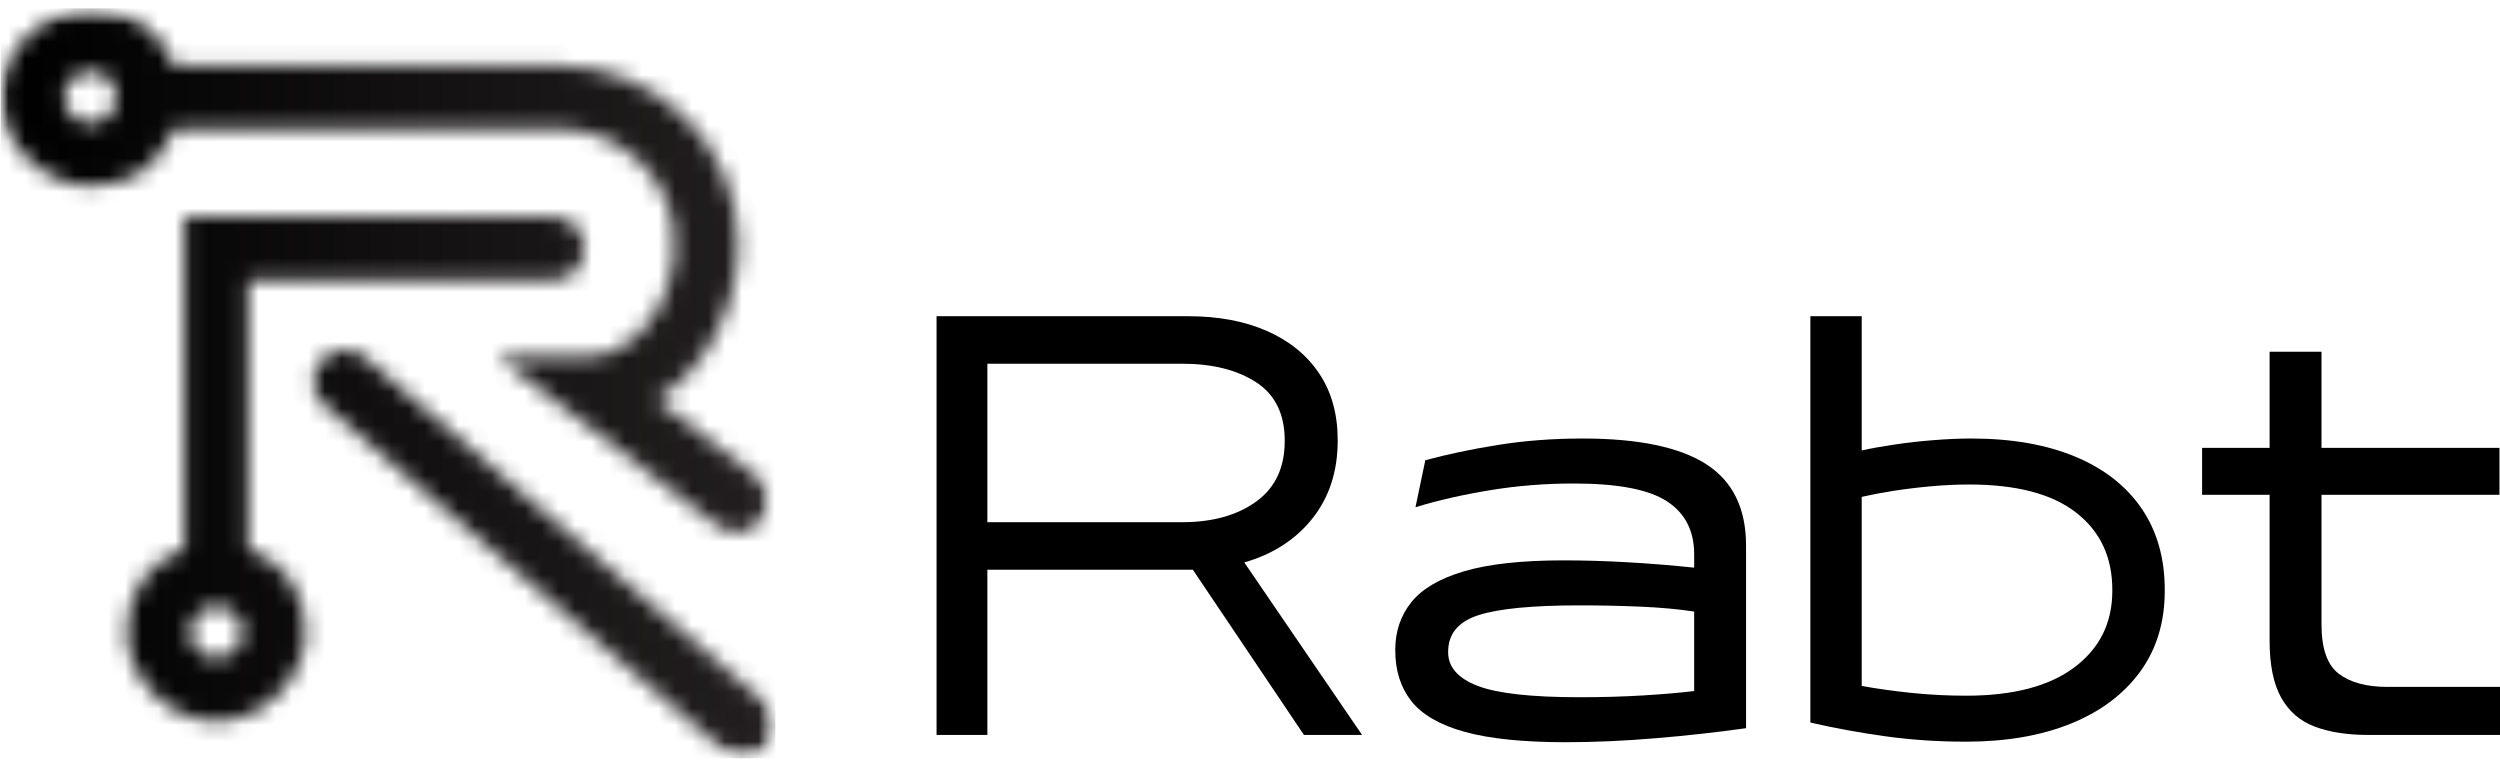 <svg width="150" height="46" viewBox="0 0 150 46" fill="none" xmlns="http://www.w3.org/2000/svg">
<mask id="mask0_1091_1477" style="mask-type:luminance" maskUnits="userSpaceOnUse" x="0" y="0" width="47" height="46">
<path d="M0 0.5H46.523V45.5H0V0.5Z" fill="white"/>
</mask>
<g mask="url(#mask0_1091_1477)">
<mask id="mask1_1091_1477" style="mask-type:luminance" maskUnits="userSpaceOnUse" x="0" y="0" width="47" height="46">
<path d="M10.433 7.728H33.54C35.446 7.728 37.171 8.494 38.442 9.761C42.709 14.006 39.622 21.37 35.355 21.37H29.818L43.028 31.533C43.844 32.211 45.026 32.029 45.66 31.215C46.296 30.403 46.158 29.183 45.343 28.551L39.395 23.987C42.483 22.091 44.298 18.252 44.298 14.638C44.298 8.765 39.441 3.932 33.539 3.932H10.433C9.661 1.945 8.026 0.5 5.439 0.5C2.851 0.5 0.036 2.895 0.036 5.83C0.036 8.765 2.806 11.163 5.439 11.163C8.071 11.163 9.661 9.762 10.433 7.729V7.728ZM5.439 7.411C4.577 7.411 3.85 6.688 3.85 5.83C3.85 4.972 4.575 4.296 5.439 4.296C6.301 4.296 6.982 4.973 6.982 5.83C6.982 6.688 6.301 7.411 5.439 7.411ZM14.882 32.933V16.808H33.176C35.672 16.808 35.672 13.014 33.176 13.014H11.068V32.933C9.07 33.702 7.617 35.328 7.617 37.947C7.617 40.566 10.023 43.279 12.975 43.279C15.926 43.279 18.332 40.569 18.332 37.947C18.332 35.326 16.924 33.702 14.881 32.933H14.882ZM12.975 39.483C12.111 39.483 11.432 38.806 11.432 37.947C11.432 37.089 12.111 36.412 12.93 36.366H13.021C13.883 36.412 14.564 37.089 14.564 37.947C14.564 38.804 13.837 39.483 12.975 39.483ZM46.023 44.77C45.343 45.582 44.163 45.672 43.345 44.95L19.466 24.307C18.648 23.629 18.604 22.409 19.285 21.641C19.965 20.873 21.146 20.783 21.918 21.462L45.841 42.104C46.613 42.782 46.705 44.002 46.023 44.77Z" fill="white"/>
</mask>
<g mask="url(#mask1_1091_1477)">
<path d="M0.036 0.5V45.5H46.523V0.5H0.036Z" fill="url(#paint0_linear_1091_1477)"/>
</g>
</g>
<path d="M74.657 33.746L81.724 44.096H78.237L71.571 34.183H59.242V44.096H56.193V18.973H71.295C73.099 18.973 74.671 19.267 76.011 19.856C77.35 20.442 78.394 21.288 79.141 22.394C79.888 23.501 80.262 24.839 80.262 26.408V26.435C80.262 28.275 79.758 29.829 78.751 31.101C77.744 32.37 76.379 33.251 74.657 33.746ZM59.242 31.332H70.921C72.747 31.332 74.231 30.92 75.372 30.093C76.512 29.267 77.083 28.059 77.083 26.467V26.435C77.083 24.848 76.512 23.682 75.372 22.938C74.231 22.195 72.747 21.823 70.921 21.823H59.242V31.332Z" fill="black"/>
<path d="M94.952 26.311C98.294 26.311 100.765 26.823 102.365 27.846C103.963 28.87 104.763 30.497 104.763 32.728V43.692C102.998 43.94 101.18 44.141 99.311 44.296C97.444 44.453 95.659 44.533 93.956 44.533C91.403 44.533 89.38 44.325 87.886 43.913C86.391 43.497 85.322 42.882 84.68 42.065C84.037 41.25 83.716 40.233 83.716 39.016V38.983C83.716 37.888 84.037 36.939 84.68 36.133C85.322 35.329 86.38 34.709 87.853 34.274C89.329 33.84 91.313 33.622 93.804 33.622C95.067 33.622 96.346 33.66 97.643 33.736C98.943 33.808 100.277 33.916 101.65 34.059V33.251C101.65 31.847 101.104 30.788 100.015 30.077C98.924 29.366 97.061 29.01 94.427 29.01C92.701 29.01 91.023 29.145 89.396 29.414C87.768 29.681 86.279 30.02 84.929 30.433L85.519 27.615C86.808 27.263 88.255 26.957 89.862 26.699C91.472 26.44 93.168 26.311 94.952 26.311ZM86.889 39.107V39.14C86.889 40.027 87.481 40.699 88.665 41.155C89.849 41.607 91.883 41.834 94.768 41.834C96.117 41.834 97.388 41.798 98.58 41.726C99.774 41.654 100.797 41.567 101.65 41.462V36.694C100.693 36.547 99.606 36.448 98.39 36.397C97.177 36.347 95.97 36.322 94.768 36.322C91.944 36.322 89.924 36.518 88.709 36.909C87.496 37.301 86.889 38.034 86.889 39.107Z" fill="black"/>
<path d="M117.962 44.501C116.258 44.501 114.633 44.39 113.089 44.172C111.543 43.956 110.054 43.684 108.622 43.353V18.973H111.703V27.027C112.262 26.902 112.921 26.784 113.679 26.672C114.437 26.557 115.22 26.47 116.029 26.408C116.841 26.343 117.589 26.311 118.271 26.311C120.699 26.311 122.781 26.675 124.514 27.399C126.247 28.121 127.575 29.16 128.499 30.514C129.422 31.864 129.885 33.49 129.885 35.39V35.454C129.885 37.333 129.393 38.95 128.407 40.303C127.422 41.654 126.036 42.693 124.249 43.418C122.464 44.14 120.369 44.501 117.962 44.501ZM117.962 41.742C120.785 41.742 122.952 41.175 124.465 40.039C125.981 38.901 126.739 37.372 126.739 35.454V35.39C126.739 33.428 126.017 31.886 124.574 30.761C123.133 29.634 120.99 29.07 118.146 29.07C117.421 29.07 116.657 29.106 115.856 29.177C115.057 29.25 114.296 29.343 113.571 29.457C112.845 29.573 112.223 29.692 111.703 29.813V41.155C112.593 41.32 113.59 41.46 114.692 41.575C115.792 41.687 116.882 41.742 117.962 41.742Z" fill="black"/>
<path d="M150 44.096H142.089C140.844 44.096 139.778 43.932 138.894 43.601C138.013 43.271 137.34 42.693 136.875 41.866C136.409 41.04 136.176 39.894 136.176 38.428V29.689H132.126V26.871H136.176V21.106H139.29V26.871H149.967V29.689H139.29V37.464C139.29 38.912 139.636 39.899 140.329 40.427C141.025 40.953 141.997 41.214 143.242 41.214H150V44.096Z" fill="black"/>
<defs>
<linearGradient id="paint0_linear_1091_1477" x1="0.036" y1="22.97" x2="46.523" y2="22.97" gradientUnits="userSpaceOnUse">
<stop/>
<stop offset="0.016"/>
<stop offset="0.031" stop-color="#010101"/>
<stop offset="0.047" stop-color="#010101"/>
<stop offset="0.062" stop-color="#020202"/>
<stop offset="0.078" stop-color="#020202"/>
<stop offset="0.094" stop-color="#030303"/>
<stop offset="0.109" stop-color="#040303"/>
<stop offset="0.125" stop-color="#040404"/>
<stop offset="0.141" stop-color="#050404"/>
<stop offset="0.156" stop-color="#050505"/>
<stop offset="0.172" stop-color="#060505"/>
<stop offset="0.188" stop-color="#060606"/>
<stop offset="0.203" stop-color="#070606"/>
<stop offset="0.219" stop-color="#070707"/>
<stop offset="0.234" stop-color="#080707"/>
<stop offset="0.25" stop-color="#080808"/>
<stop offset="0.266" stop-color="#090808"/>
<stop offset="0.281" stop-color="#0A0909"/>
<stop offset="0.297" stop-color="#0A0909"/>
<stop offset="0.312" stop-color="#0B090A"/>
<stop offset="0.328" stop-color="#0B0A0A"/>
<stop offset="0.344" stop-color="#0C0A0B"/>
<stop offset="0.359" stop-color="#0C0B0B"/>
<stop offset="0.375" stop-color="#0D0B0C"/>
<stop offset="0.391" stop-color="#0D0C0C"/>
<stop offset="0.406" stop-color="#0E0C0D"/>
<stop offset="0.422" stop-color="#0E0D0D"/>
<stop offset="0.438" stop-color="#0F0D0E"/>
<stop offset="0.453" stop-color="#100E0E"/>
<stop offset="0.469" stop-color="#100E0F"/>
<stop offset="0.484" stop-color="#110F0F"/>
<stop offset="0.5" stop-color="#110F10"/>
<stop offset="0.516" stop-color="#121010"/>
<stop offset="0.531" stop-color="#121011"/>
<stop offset="0.547" stop-color="#131111"/>
<stop offset="0.562" stop-color="#131112"/>
<stop offset="0.578" stop-color="#141212"/>
<stop offset="0.594" stop-color="#141213"/>
<stop offset="0.609" stop-color="#151313"/>
<stop offset="0.625" stop-color="#161314"/>
<stop offset="0.641" stop-color="#161414"/>
<stop offset="0.656" stop-color="#171415"/>
<stop offset="0.672" stop-color="#171515"/>
<stop offset="0.688" stop-color="#181516"/>
<stop offset="0.703" stop-color="#181616"/>
<stop offset="0.719" stop-color="#191617"/>
<stop offset="0.734" stop-color="#191717"/>
<stop offset="0.75" stop-color="#1A1718"/>
<stop offset="0.766" stop-color="#1A1818"/>
<stop offset="0.781" stop-color="#1B1819"/>
<stop offset="0.797" stop-color="#1C1919"/>
<stop offset="0.812" stop-color="#1C191A"/>
<stop offset="0.828" stop-color="#1D1A1A"/>
<stop offset="0.844" stop-color="#1D1A1B"/>
<stop offset="0.859" stop-color="#1E1B1B"/>
<stop offset="0.875" stop-color="#1E1B1C"/>
<stop offset="0.891" stop-color="#1F1B1C"/>
<stop offset="0.906" stop-color="#1F1C1D"/>
<stop offset="0.922" stop-color="#201C1D"/>
<stop offset="0.938" stop-color="#211D1E"/>
<stop offset="0.953" stop-color="#211D1E"/>
<stop offset="0.969" stop-color="#221E1F"/>
<stop offset="0.984" stop-color="#221E1F"/>
<stop offset="1" stop-color="#231F20"/>
</linearGradient>
</defs>
</svg>
